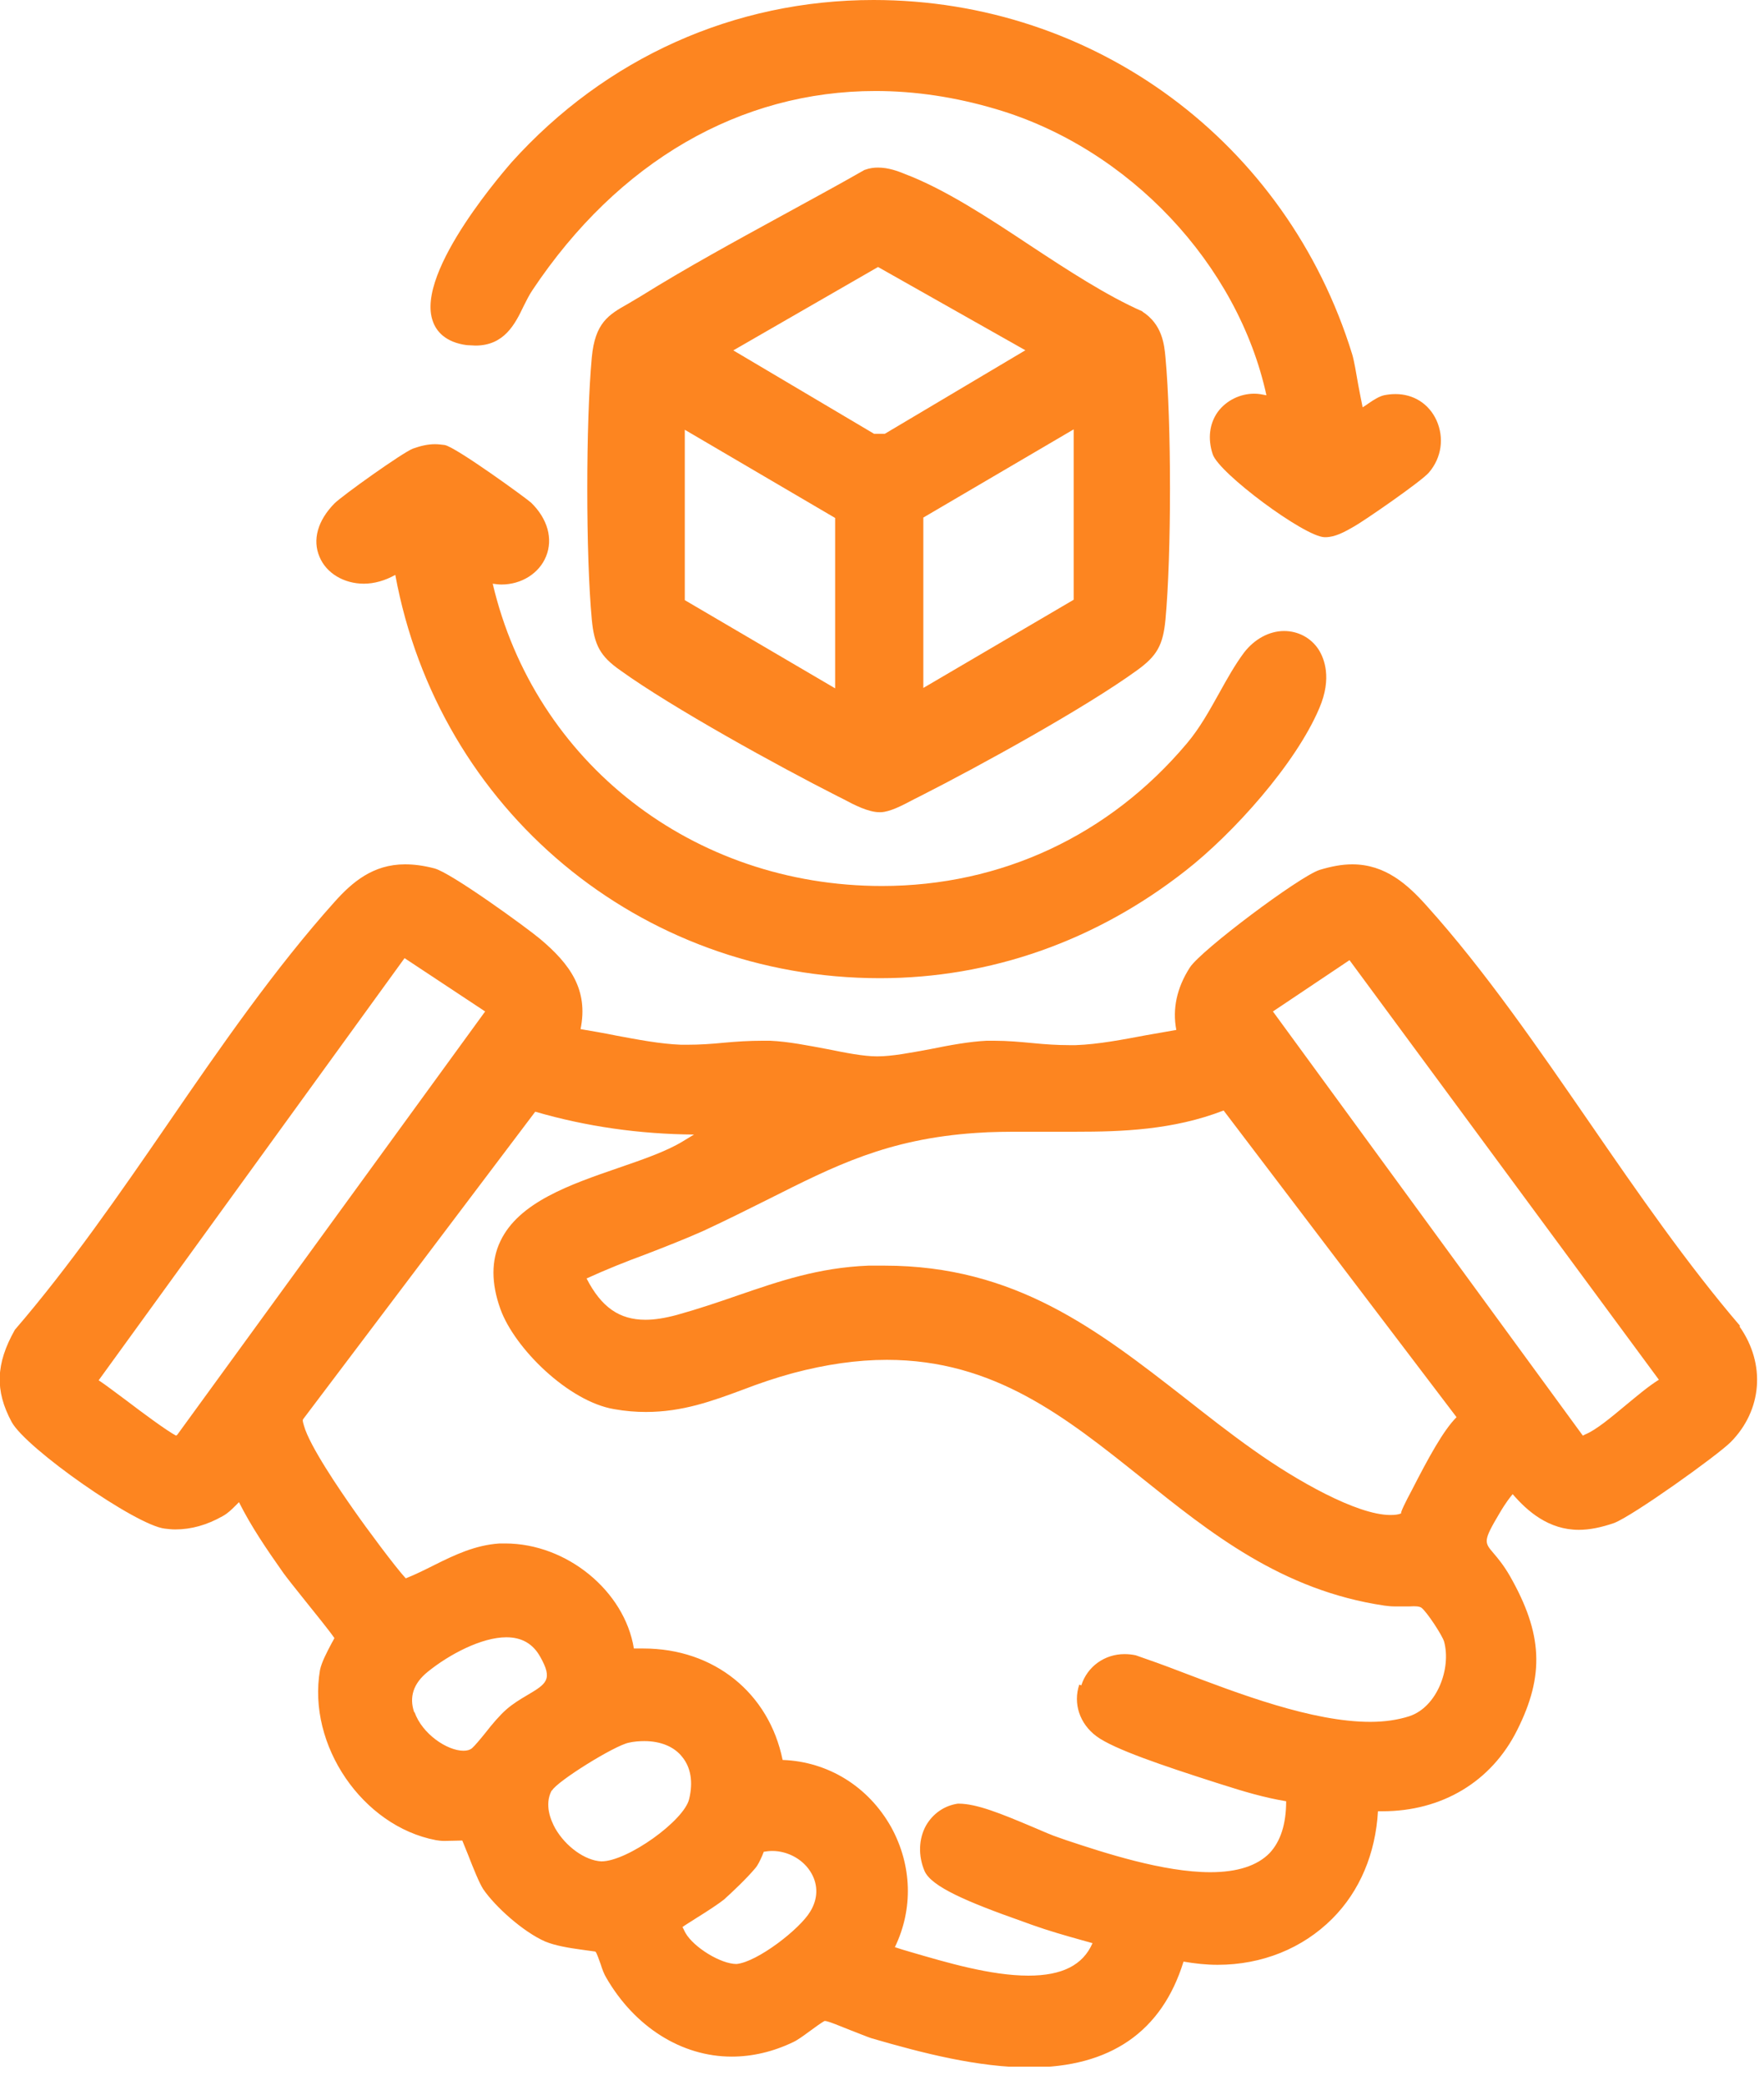 <svg width="44" height="52" viewBox="0 0 44 52" fill="none" xmlns="http://www.w3.org/2000/svg">
<g clip-path="url(#clip0_4016_61419)">
<path d="M43.401 33.07C42.091 31.54 40.851 29.75 39.661 28.02C38.371 26.15 37.041 24.21 35.591 22.6C35.111 22.06 34.551 21.56 33.731 21.56C33.471 21.56 33.211 21.61 32.911 21.7C32.401 21.87 29.961 23.7 29.681 24.13C29.351 24.64 29.241 25.17 29.341 25.69C29.101 25.73 28.851 25.78 28.601 25.82C28.011 25.93 27.401 26.05 26.831 26.07H26.681C26.371 26.07 26.071 26.05 25.771 26.02C25.451 25.99 25.131 25.96 24.801 25.96H24.611C24.191 25.98 23.691 26.07 23.201 26.17C22.711 26.26 22.251 26.35 21.881 26.35C21.531 26.35 21.091 26.26 20.641 26.17C20.161 26.08 19.661 25.98 19.211 25.96H19.021C18.691 25.96 18.371 25.98 18.051 26.01C17.751 26.04 17.451 26.06 17.141 26.06H16.991C16.461 26.04 15.901 25.93 15.361 25.83C15.071 25.77 14.771 25.72 14.481 25.67C14.681 24.69 14.221 24.05 13.471 23.42C13.151 23.15 11.241 21.76 10.831 21.66C10.561 21.59 10.331 21.56 10.101 21.56C9.301 21.56 8.781 22.01 8.351 22.49C6.871 24.14 5.511 26.1 4.201 28.01C2.991 29.77 1.741 31.58 0.371 33.17C-0.109 34.02 -0.129 34.69 0.291 35.47C0.651 36.13 3.391 38.05 4.111 38.13C4.201 38.14 4.281 38.15 4.371 38.15C4.771 38.15 5.161 38.04 5.551 37.82C5.681 37.75 5.781 37.65 5.861 37.57C5.901 37.53 5.931 37.5 5.961 37.47C6.261 38.07 6.641 38.63 7.071 39.24C7.151 39.35 7.371 39.63 7.621 39.94C7.861 40.24 8.211 40.67 8.341 40.86C8.321 40.9 8.301 40.94 8.271 40.99C8.161 41.2 8.021 41.46 7.981 41.66C7.661 43.53 9.041 45.55 10.871 45.9C10.931 45.91 11.001 45.92 11.081 45.92C11.161 45.92 11.511 45.91 11.531 45.91C11.561 45.99 11.611 46.1 11.661 46.23C11.821 46.64 11.951 46.96 12.051 47.12C12.351 47.56 13.051 48.19 13.601 48.43C13.841 48.53 14.191 48.59 14.491 48.63C14.631 48.65 14.851 48.68 14.851 48.68C14.891 48.72 14.941 48.89 14.981 48.99C15.021 49.12 15.071 49.25 15.121 49.33C15.831 50.56 17.001 51.3 18.251 51.3C18.761 51.3 19.281 51.18 19.781 50.94C19.891 50.89 20.041 50.78 20.191 50.67C20.311 50.58 20.521 50.43 20.571 50.41C20.661 50.41 21.001 50.56 21.211 50.64C21.421 50.72 21.611 50.8 21.731 50.84C23.031 51.22 24.411 51.57 25.691 51.57C27.691 51.57 28.981 50.68 29.521 48.93C29.811 48.98 30.091 49.01 30.371 49.01C31.481 49.01 32.491 48.6 33.231 47.86C33.921 47.17 34.311 46.23 34.371 45.18C34.411 45.18 34.441 45.18 34.481 45.18C35.971 45.18 37.201 44.44 37.841 43.16C38.531 41.79 38.481 40.75 37.661 39.31C37.511 39.05 37.371 38.88 37.251 38.74C37.021 38.47 36.991 38.44 37.401 37.75C37.571 37.46 37.681 37.33 37.731 37.27C38.101 37.7 38.631 38.16 39.381 38.16C39.651 38.16 39.941 38.1 40.261 37.99C40.731 37.81 42.831 36.31 43.171 35.97C43.951 35.18 44.051 34.03 43.391 33.09L43.401 33.07ZM12.101 25.23L4.421 35.79L4.391 35.81C4.161 35.69 3.541 35.23 3.161 34.94C2.861 34.72 2.631 34.54 2.461 34.43L10.091 23.9L12.101 25.23ZM26.921 42.02C26.761 42.49 26.931 43 27.351 43.31C27.781 43.63 29.031 44.05 30.311 44.46L30.501 44.52C31.001 44.68 31.531 44.84 32.081 44.93C32.081 45.5 31.941 45.93 31.671 46.22C31.361 46.54 30.861 46.7 30.191 46.7C29.021 46.7 27.551 46.22 26.591 45.9L26.421 45.84C26.261 45.79 26.011 45.68 25.731 45.56C24.971 45.24 24.361 44.99 23.911 44.99H23.891C23.551 45.04 23.271 45.24 23.101 45.53C22.911 45.87 22.901 46.29 23.061 46.67C23.231 47.06 24.121 47.44 25.511 47.93L25.731 48.01C26.151 48.16 26.571 48.28 27.001 48.4L27.251 48.47C27.011 49.02 26.491 49.28 25.651 49.28C24.711 49.28 23.601 48.95 22.711 48.69C22.571 48.65 22.441 48.61 22.321 48.57C22.781 47.62 22.751 46.53 22.231 45.58C21.661 44.56 20.651 43.94 19.521 43.9C19.181 42.23 17.811 41.12 16.051 41.12C15.971 41.12 15.891 41.12 15.811 41.12C15.581 39.69 14.141 38.5 12.601 38.5H12.461C11.851 38.54 11.331 38.79 10.831 39.04C10.591 39.16 10.351 39.28 10.121 39.37C9.861 39.09 9.141 38.12 8.821 37.66C8.491 37.19 7.721 36.07 7.581 35.56C7.541 35.43 7.551 35.42 7.561 35.4L13.351 27.73C14.621 28.1 15.951 28.29 17.311 28.3L17.031 28.47C16.621 28.72 16.041 28.92 15.431 29.13C14.211 29.55 12.941 29.99 12.481 30.96C12.251 31.44 12.251 32.01 12.481 32.65C12.831 33.63 14.181 34.96 15.321 35.15C15.601 35.2 15.861 35.22 16.111 35.22C17.021 35.22 17.761 34.95 18.541 34.66C18.931 34.51 19.341 34.37 19.781 34.25C20.611 34.03 21.381 33.92 22.121 33.92C24.801 33.92 26.581 35.35 28.471 36.86C30.191 38.24 31.971 39.67 34.531 40.05C34.611 40.06 34.691 40.07 34.771 40.07H35.171C35.311 40.06 35.401 40.07 35.451 40.1C35.581 40.19 35.981 40.8 36.021 40.95C36.201 41.61 35.851 42.58 35.151 42.81C34.871 42.9 34.541 42.95 34.181 42.95C32.731 42.95 30.901 42.25 29.431 41.69C29.041 41.54 28.681 41.41 28.331 41.29C28.241 41.27 28.141 41.26 28.051 41.26C27.551 41.26 27.121 41.57 26.971 42.04L26.921 42.02ZM20.211 47.68C19.951 48.12 18.891 48.94 18.371 48.99C17.981 48.99 17.311 48.58 17.101 48.22C17.071 48.17 17.031 48.07 17.021 48.07C17.071 48.03 17.221 47.94 17.391 47.83C17.651 47.67 17.951 47.47 18.061 47.38C18.271 47.19 18.611 46.87 18.831 46.61C18.911 46.52 18.961 46.4 19.011 46.29C19.021 46.26 19.041 46.22 19.051 46.19C19.121 46.18 19.191 46.17 19.261 46.17C19.661 46.17 20.051 46.39 20.241 46.73C20.411 47.03 20.401 47.37 20.211 47.68ZM10.331 42.71C10.201 42.33 10.311 41.99 10.671 41.7C11.201 41.27 12.011 40.84 12.631 40.84C13.011 40.84 13.291 41 13.471 41.32C13.801 41.9 13.631 42 13.141 42.29C12.971 42.39 12.791 42.5 12.631 42.64C12.471 42.78 12.281 43 12.111 43.22C11.991 43.37 11.831 43.56 11.771 43.61C11.721 43.65 11.651 43.67 11.561 43.67C11.151 43.67 10.531 43.25 10.341 42.71H10.331ZM13.771 44.66C13.901 44.43 15.311 43.55 15.681 43.47C15.811 43.44 15.951 43.43 16.071 43.43C16.481 43.43 16.821 43.57 17.021 43.83C17.231 44.09 17.291 44.45 17.191 44.87C17.071 45.41 15.651 46.43 15.001 46.43C14.591 46.41 14.111 46.06 13.851 45.61C13.741 45.41 13.571 45.02 13.761 44.66H13.771ZM34.681 37.79C33.841 37.79 32.321 36.92 31.281 36.18C30.671 35.75 30.101 35.3 29.541 34.86C27.371 33.17 25.321 31.57 22.061 31.57C21.931 31.57 21.791 31.57 21.661 31.57C20.411 31.62 19.431 31.96 18.411 32.31C17.921 32.48 17.421 32.65 16.881 32.8C16.581 32.88 16.331 32.92 16.101 32.92C15.451 32.92 15.001 32.61 14.631 31.89C15.111 31.67 15.611 31.47 16.101 31.29C16.591 31.1 17.081 30.91 17.551 30.7C18.131 30.43 18.651 30.17 19.151 29.92C20.821 29.08 22.131 28.41 24.341 28.26C24.751 28.23 25.151 28.23 25.561 28.23H26.841C27.961 28.23 29.261 28.19 30.521 27.7L36.331 35.35C36.001 35.68 35.631 36.36 35.211 37.18C35.071 37.44 34.921 37.74 34.951 37.75C34.881 37.78 34.791 37.79 34.681 37.79ZM41.371 34.42C41.101 34.59 40.821 34.83 40.541 35.06C40.181 35.36 39.811 35.67 39.541 35.78L39.481 35.81L31.751 25.23L33.661 23.95L41.381 34.42H41.371Z" fill="#FD8520"/>
<path d="M28.501 7.77C27.611 7.38 26.631 6.74 25.691 6.12C24.651 5.43 23.571 4.72 22.571 4.34C22.401 4.27 22.161 4.18 21.901 4.18C21.801 4.18 21.701 4.19 21.561 4.24C20.881 4.63 20.191 5 19.501 5.38C18.331 6.02 17.121 6.68 15.981 7.39C15.861 7.46 15.761 7.52 15.661 7.58C15.181 7.85 14.841 8.05 14.761 8.92C14.611 10.55 14.611 13.84 14.761 15.45C14.821 16.09 14.971 16.37 15.471 16.72C16.761 17.65 19.411 19.11 20.891 19.86L21.031 19.93C21.311 20.08 21.661 20.26 21.941 20.26H21.971C22.201 20.25 22.491 20.1 22.811 19.93L22.951 19.86C24.431 19.11 27.081 17.65 28.361 16.72C28.861 16.36 29.011 16.09 29.071 15.45C29.221 13.83 29.221 10.54 29.071 8.92C29.041 8.59 28.991 8.09 28.491 7.77H28.501ZM26.781 10.71V14.96L23.031 17.16V12.91L26.781 10.71ZM20.831 12.92V17.17L17.081 14.97V10.72L20.831 12.92ZM25.571 8.74L22.071 10.82H21.801L18.291 8.74L21.901 6.66L25.581 8.74H25.571Z" fill="#FD8520"/>
<path d="M9.07 14.56C9.34 14.56 9.61 14.48 9.86 14.34C10.94 20.2 15.96 24.4 21.95 24.4C24.709 24.4 27.34 23.47 29.57 21.72C30.75 20.8 32.319 19.06 32.91 17.66C33.23 16.91 33.029 16.42 32.889 16.2C32.7 15.91 32.38 15.74 32.029 15.74C31.66 15.74 31.29 15.94 31.029 16.28C30.799 16.59 30.61 16.93 30.41 17.29C30.169 17.72 29.93 18.16 29.599 18.55C27.669 20.84 24.97 22.1 22 22.1C17.279 22.1 13.339 19.02 12.29 14.56C12.36 14.57 12.44 14.58 12.509 14.58C13.009 14.58 13.45 14.3 13.62 13.88C13.8 13.44 13.659 12.94 13.249 12.54C13.169 12.46 11.36 11.14 11.089 11.1C11.009 11.09 10.93 11.08 10.85 11.08C10.669 11.08 10.499 11.12 10.3 11.19C10.04 11.29 8.54 12.36 8.34 12.56C7.92 12.99 7.79 13.47 7.97 13.89C8.14 14.3 8.58 14.56 9.08 14.56H9.07Z" fill="#FD8520"/>
<path d="M11.659 8.61C11.729 8.61 11.799 8.62 11.859 8.62C12.579 8.62 12.849 8.08 13.059 7.64C13.129 7.5 13.199 7.36 13.279 7.24C15.419 4.03 18.459 2.27 21.839 2.27C22.819 2.27 23.829 2.42 24.839 2.72C28.169 3.7 30.879 6.6 31.589 9.86C31.489 9.84 31.389 9.82 31.289 9.82C30.929 9.82 30.589 9.99 30.379 10.27C30.169 10.56 30.119 10.94 30.249 11.33C30.399 11.8 32.539 13.39 33.039 13.4H33.059C33.299 13.4 33.539 13.27 33.779 13.13C34.029 12.99 35.449 12.01 35.639 11.79C35.959 11.42 36.029 10.92 35.829 10.48C35.639 10.07 35.259 9.83 34.809 9.83C34.709 9.83 34.619 9.84 34.519 9.86C34.399 9.89 34.269 9.97 34.139 10.06C34.099 10.09 34.039 10.13 33.989 10.16C33.959 10.01 33.909 9.77 33.879 9.6C33.829 9.31 33.779 9.01 33.729 8.84C32.099 3.55 27.309 0 21.789 0C18.319 0 15.109 1.44 12.759 4.05C12.739 4.08 10.329 6.77 10.799 8.02C10.879 8.25 11.099 8.54 11.649 8.61H11.659Z" fill="#FD8520"/>
</g>
<defs>
<clipPath id="clip0_4016_61419">
<rect width="43.84" height="51.55" fill="white"/>
</clipPath>
</defs>
</svg>
